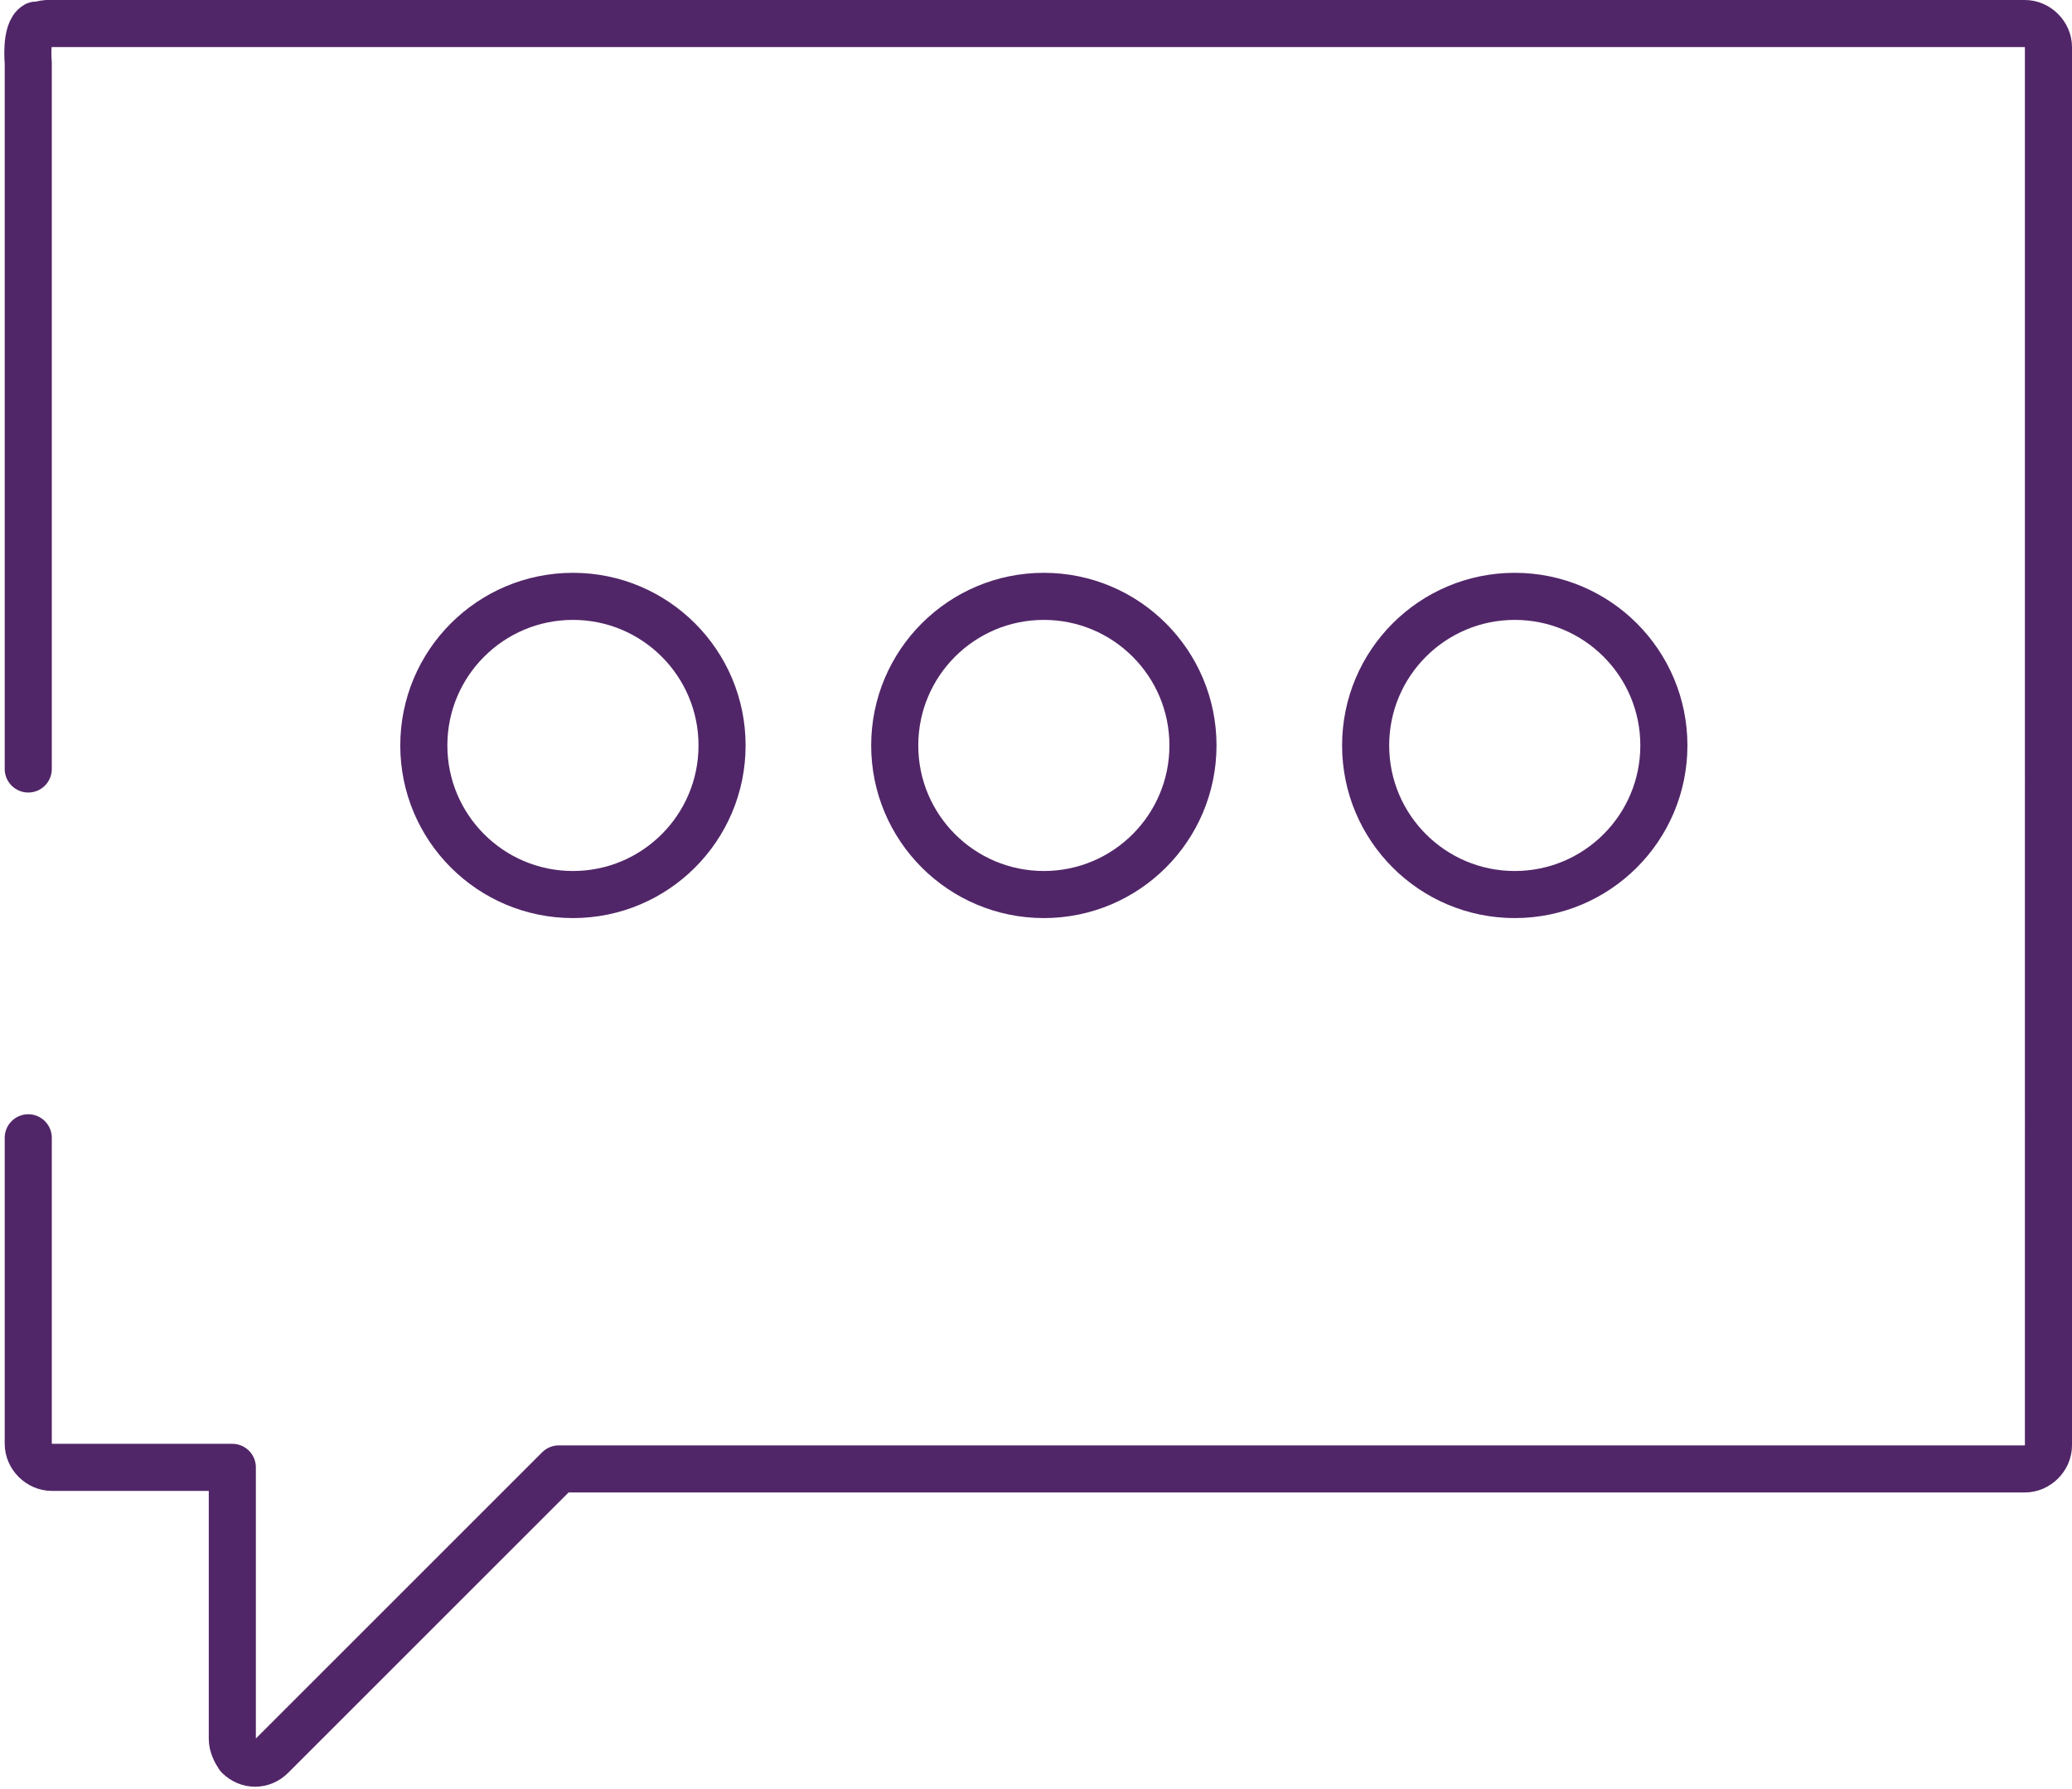 <?xml version="1.0" encoding="utf-8"?>
<!-- Generator: Adobe Illustrator 22.1.0, SVG Export Plug-In . SVG Version: 6.00 Build 0)  -->
<svg version="1.1" id="Layer_1" xmlns="http://www.w3.org/2000/svg" xmlns:xlink="http://www.w3.org/1999/xlink" x="0px" y="0px"
	 viewBox="0 0 132 114" style="enable-background:new 0 0 132 114;" xml:space="preserve">
<style type="text/css">
	.st0{fill:none;stroke:#512668;stroke-width:3;stroke-linecap:round;stroke-linejoin:round;}
</style>
<title>icons/icon-dialogue</title>
<desc>Created with Sketch.</desc>
<g id="Symbols">
	<g id="icons_x2F_icon-dialogue">
		<g>
			<path id="Combined-Shape_1_" class="st0" d="M1.8,72.5V92c0,0.8,0.7,1.5,1.5,1.5h11.5v17.3c0,0.4,0.2,0.8,0.4,1.1
				c0.6,0.6,1.5,0.6,2.1,0l18.3-18.3h0.6H129c0.8,0,1.5-0.7,1.5-1.5V3c0-0.8-0.7-1.5-1.5-1.5H3c-0.2,0-0.4,0.1-0.7,0.1
				C1.6,2,1.8,4,1.8,4v45"/>
			<g id="Group-5" transform="translate(27, 38)">
				<circle id="Oval-2" class="st0" cx="9.5" cy="9.5" r="9.5"/>
				<circle id="Oval-2_1_" class="st0" cx="39.5" cy="9.5" r="9.5"/>
				<circle id="Oval-2_2_" class="st0" cx="69.5" cy="9.5" r="9.5"/>
			</g>
		</g>
	</g>
</g>
</svg>
